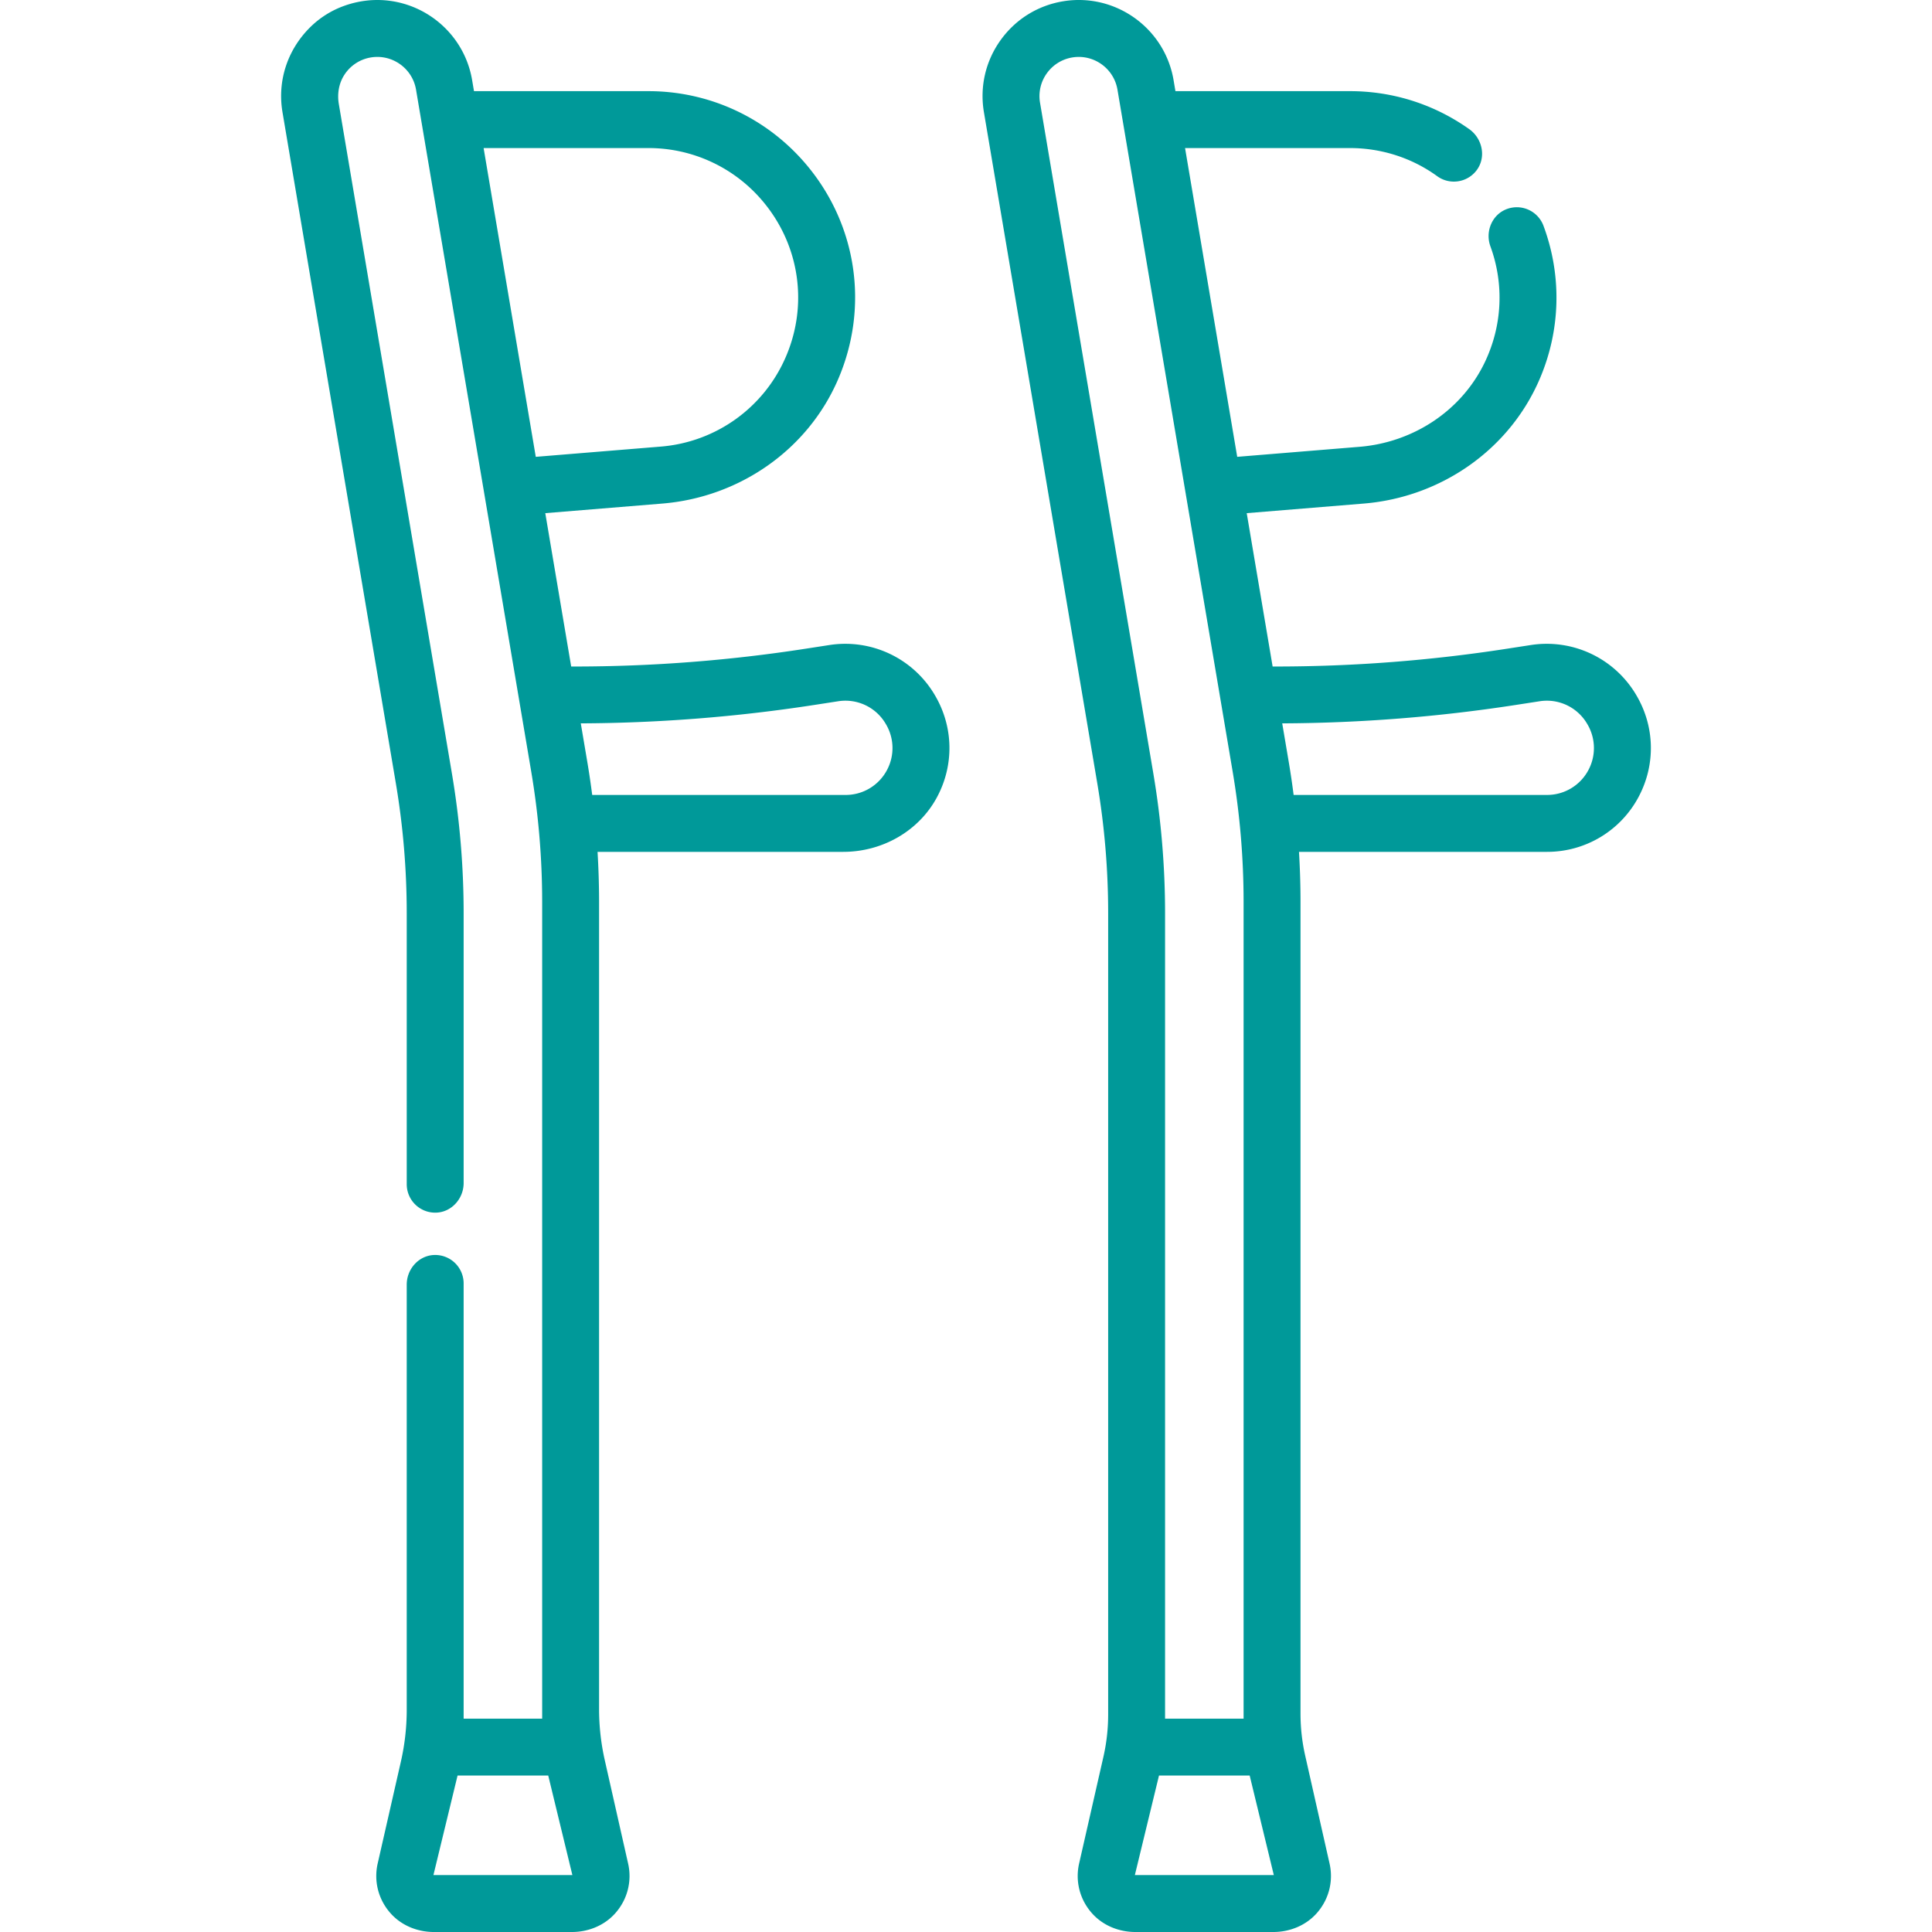 <svg height="512" viewBox="0 0 509.234 509.234" width="512" xmlns="http://www.w3.org/2000/svg" style="fill: #009999;"><path d="M263.676 10.663c-3.923 5.518-5.463 12.234-4.335 18.911l29.874 176.857a205.674 205.674 0 0 1 2.873 34.257V451.91a50.3 50.3 0 0 1-1.253 11.152l-6.351 27.895c-1.149 4.738.071 9.665 3.347 13.344 2.877 3.231 7.103 4.933 11.429 4.933h36.356c4.328 0 8.555-1.703 11.432-4.936 3.273-3.679 4.492-8.604 3.343-13.341l-6.37-28.21a50.23 50.23 0 0 1-1.234-11.065V237.695c0-4.382-.138-8.775-.401-13.164h65.373a27.272 27.272 0 0 0 24.255-14.704c4.375-8.385 4.142-18.269-.624-26.439l-.068-.117a27.364 27.364 0 0 0-27.821-13.255l-6.338.98a398.267 398.267 0 0 1-60.882 4.681h-.844l-6.828-40.421 30.848-2.528c20.289-1.663 38.344-14.122 46.371-32.831 5.53-12.89 5.887-27.23 1.002-40.383a7.5 7.5 0 0 0-9.943-4.301c-3.715 1.561-5.432 5.927-4.048 9.712 3.639 9.953 3.145 20.828-1.427 30.455-6.103 12.851-18.884 21.226-33.064 22.387l-32.246 2.643-13.748-81.386h43.456c8.253 0 16.319 2.565 23 7.412a7.465 7.465 0 0 0 4.399 1.431 7.488 7.488 0 0 0 5.971-2.954c2.613-3.432 1.585-8.391-1.935-10.884-9.24-6.546-20.1-10.004-31.435-10.004h-45.99l-.489-2.897C307.003 7.346 293.896-1.974 280.115.356c-6.678 1.129-12.516 4.789-16.439 10.307zm77.299 198.868c-.37-2.876-.791-5.743-1.272-8.595l-1.736-10.275a414.502 414.502 0 0 0 61.498-4.843l6.332-.979a12.292 12.292 0 0 1 12.564 5.986l.068.117a12.293 12.293 0 0 1 .284 11.947 12.319 12.319 0 0 1-10.956 6.642zm-41.851 284.703 6.363-26.238h23.901l6.362 26.238zM275.901 19.355a10.28 10.28 0 0 1 6.71-4.207c5.624-.951 10.978 2.854 11.928 8.481l30.373 179.806a206.362 206.362 0 0 1 2.873 34.261v215.301h-20.698V240.688c0-12.28-1.037-24.648-3.083-36.759L274.131 27.075a10.282 10.282 0 0 1 1.77-7.72zM89.305 27.411c-.448-2.653-.006-5.425 1.459-7.682a10.291 10.291 0 0 1 6.965-4.582c5.624-.951 10.978 2.854 11.928 8.481l30.373 179.806a206.362 206.362 0 0 1 2.873 34.261v215.301h-20.698V338.284a7.5 7.5 0 0 0-7.731-7.496c-4.105.123-7.269 3.704-7.269 7.811v112.048c0 4.593-.515 9.171-1.534 13.649l-6.07 26.662c-1.149 4.737.07 9.661 3.343 13.341 2.877 3.233 7.104 4.936 11.432 4.936h36.356c4.328 0 8.555-1.703 11.431-4.936 3.274-3.679 4.492-8.604 3.343-13.341l-6.094-26.986a61.47 61.47 0 0 1-1.51-13.544V237.695c0-4.382-.138-8.775-.401-13.164h64.75c10.251 0 19.91-5.41 24.744-14.449 4.513-8.44 4.324-18.441-.49-26.693l-.068-.117a27.364 27.364 0 0 0-27.821-13.255l-6.338.98a398.267 398.267 0 0 1-60.882 4.681h-.844l-6.828-40.421 30.846-2.528c20.185-1.654 38.173-13.991 46.255-32.561 8.306-19.083 5.127-40.853-8.272-56.756C202.159 31.077 187 24.026 170.925 24.026h-45.991l-.489-2.897C121.865 5.846 106.028-3.95 90.712 1.543a24.486 24.486 0 0 0-8.998 5.678c-6.04 6.015-8.63 14.214-7.255 22.353l29.874 176.854a206.398 206.398 0 0 1 2.873 34.261v71.441a7.5 7.5 0 0 0 7.731 7.497c4.105-.123 7.269-3.704 7.269-7.811v-71.127c0-12.279-1.037-24.646-3.083-36.759zm51.913 93.001L127.47 39.026h43.457a39.304 39.304 0 0 1 30.121 14.009c9.702 11.514 12.024 27.202 6.097 40.983a39.304 39.304 0 0 1-32.965 23.693zm14.874 89.119c-.37-2.876-.791-5.743-1.272-8.595l-1.736-10.275a414.502 414.502 0 0 0 61.498-4.843l6.332-.979a12.291 12.291 0 0 1 12.564 5.986l.068.117a12.297 12.297 0 0 1 .285 11.948 12.319 12.319 0 0 1-10.956 6.642h-66.783zm-41.851 284.703 6.362-26.238h23.901l6.362 26.238z"/></svg>